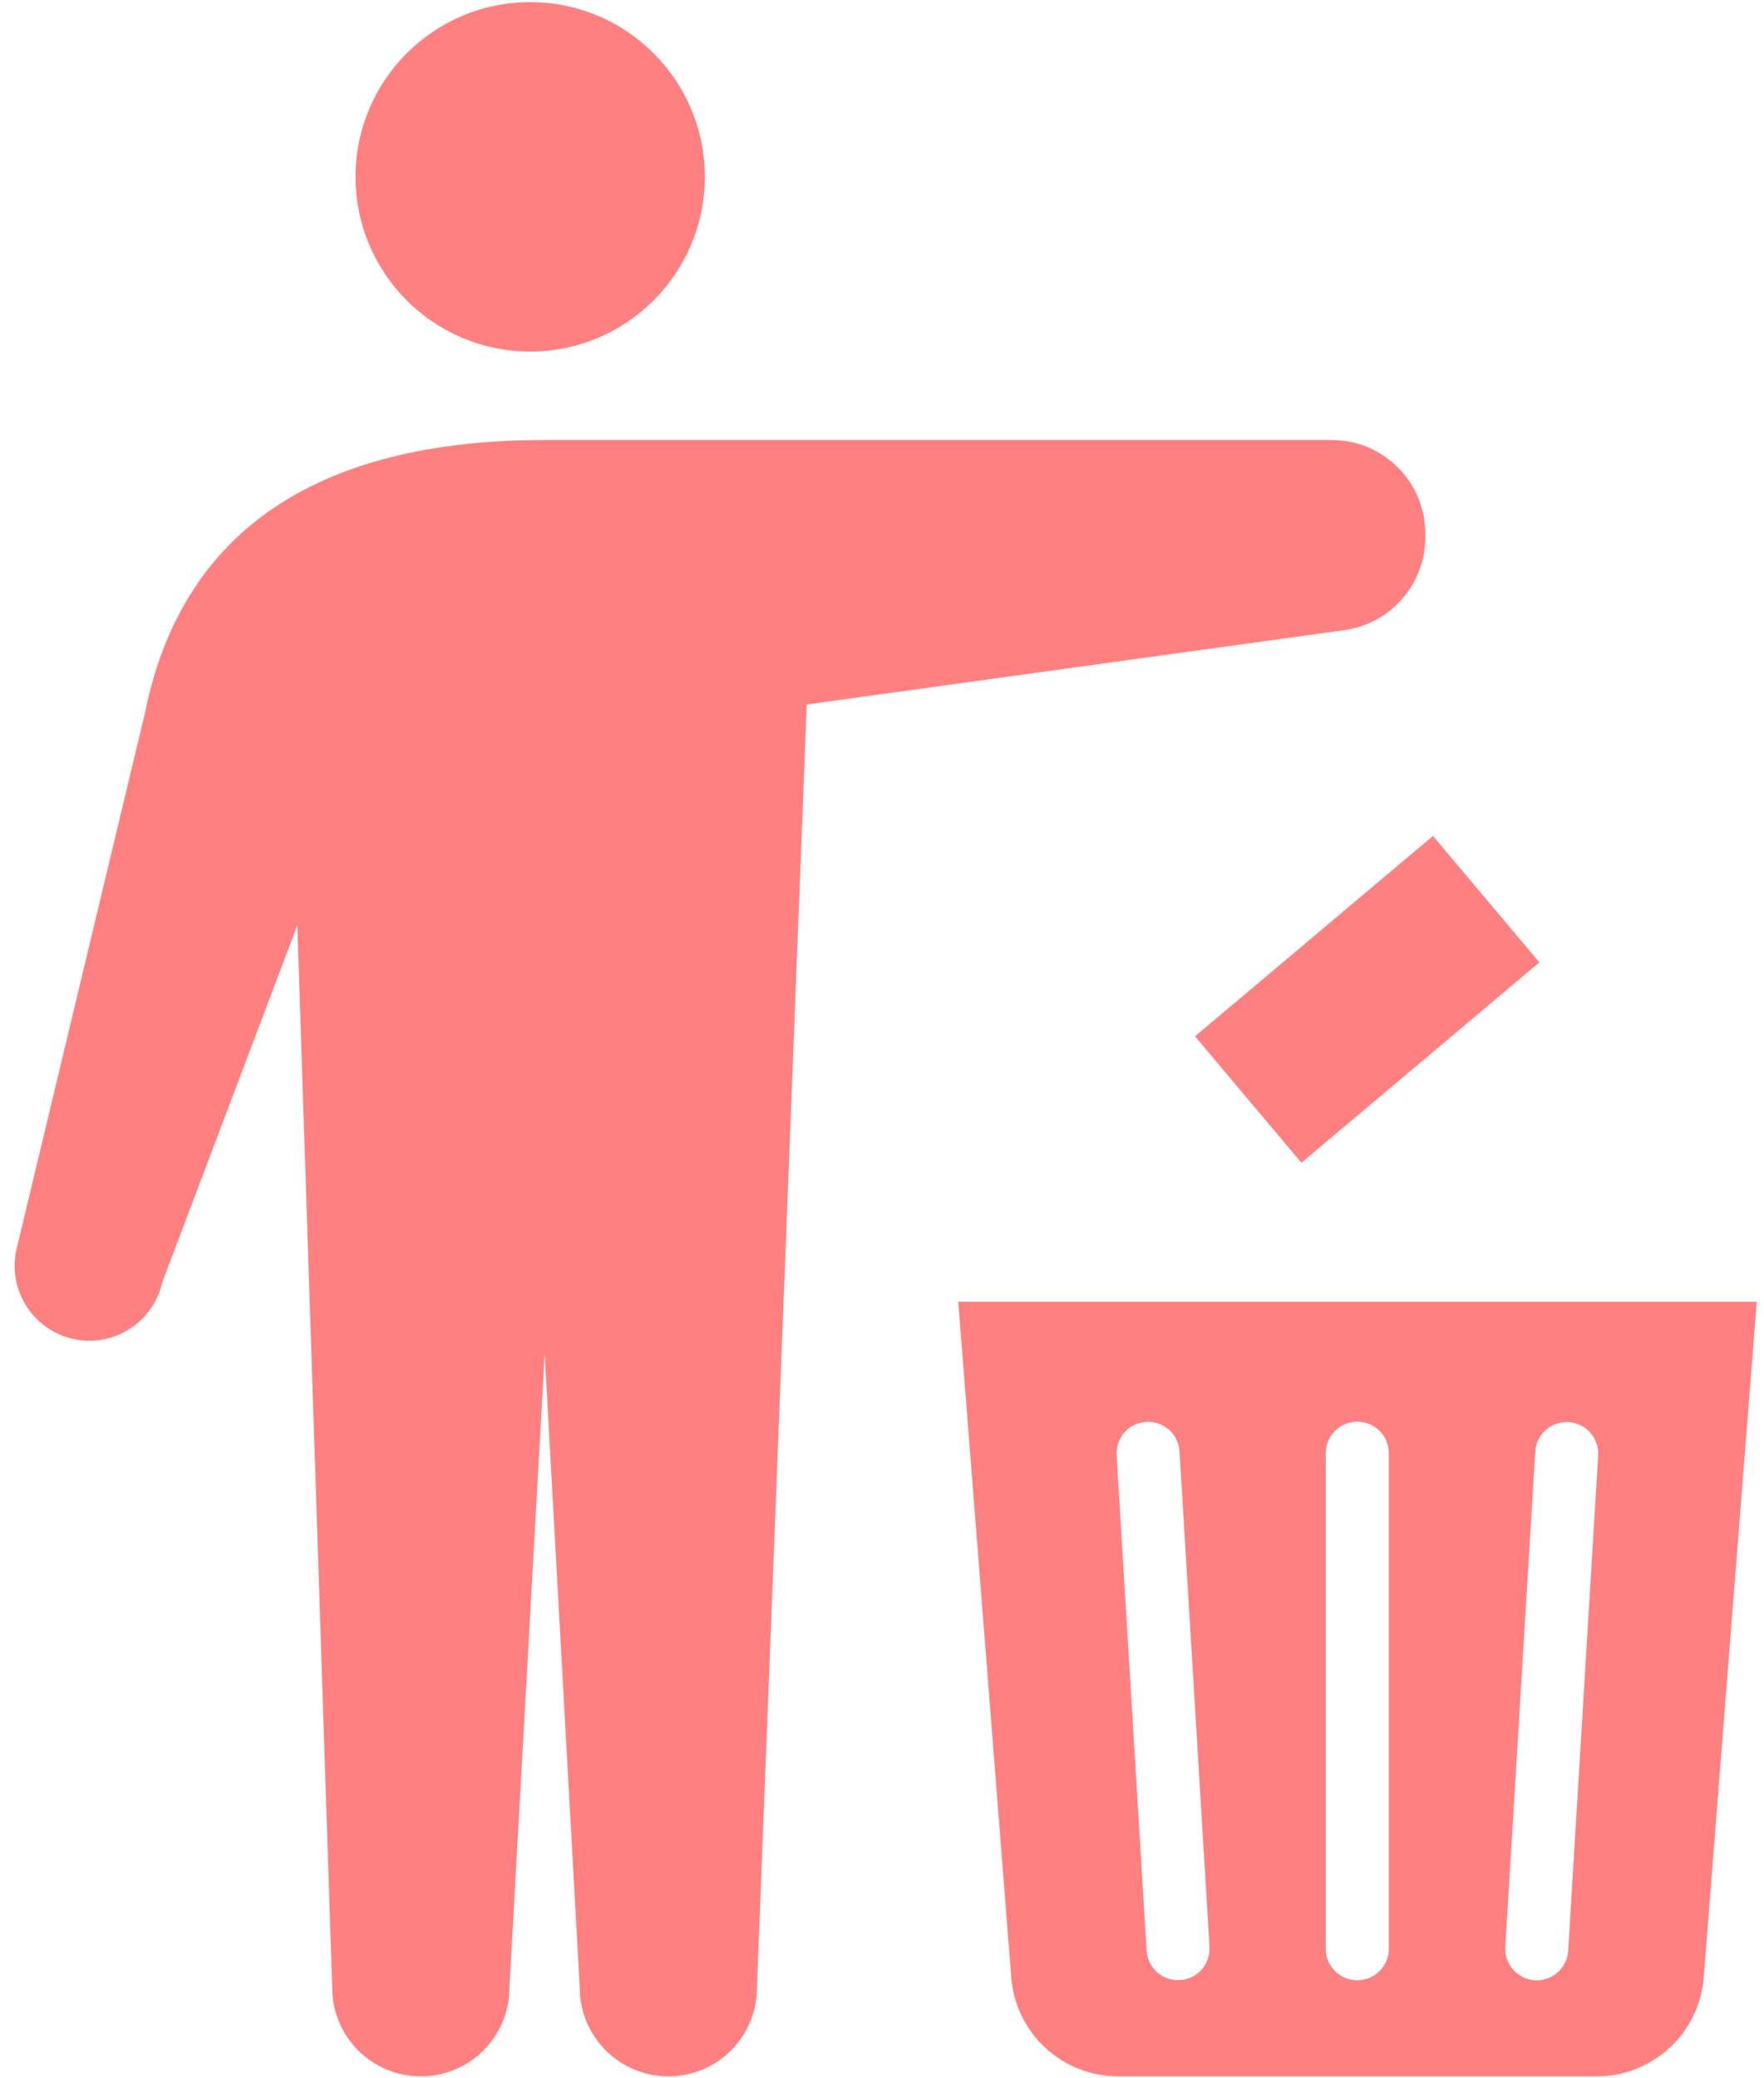 <?xml version="1.0" encoding="utf-8"?>
<!-- Generator: Adobe Illustrator 25.4.7, SVG Export Plug-In . SVG Version: 6.00 Build 0)  -->
<svg version="1.1" id="レイヤー_1" xmlns="http://www.w3.org/2000/svg" xmlns:xlink="http://www.w3.org/1999/xlink" x="0px"
	 y="0px" viewBox="0 0 90 106" style="enable-background:new 0 0 90 106;" xml:space="preserve">
<style type="text/css">
	.st0{fill:#FF8080;}
</style>
<g>
	<path class="st0" d="M27.05,17.93c4.92,0,8.91-3.99,8.91-8.91c0-4.92-3.99-8.91-8.91-8.91c-4.92,0-8.91,3.99-8.91,8.91
		C18.14,13.94,22.13,17.93,27.05,17.93z"/>
	<path class="st0" d="M72.72,27.4v-0.18c0-2.64-2.14-4.78-4.78-4.78H27.8c-9.67,0-18.26,3.23-20.41,13.95L0.84,63.73
		c-0.46,2.06,0.84,4.1,2.89,4.56c2.06,0.46,4.09-0.84,4.55-2.89l6.89-18.21l1.78,54.19c0,2.5,2.02,4.52,4.52,4.52
		c2.5,0,4.52-2.02,4.52-4.52l1.8-32.32l1.79,32.32c0,2.5,2.03,4.52,4.52,4.52c2.5,0,4.52-2.02,4.52-4.52l2.54-65.45l27.42-3.79
		C70.96,31.81,72.72,29.79,72.72,27.4z"/>
	
		<rect x="61.82" y="46.73" transform="matrix(0.765 -0.644 0.644 0.765 -16.416 56.919)" class="st0" width="15.87" height="8.43"/>
	<path class="st0" d="M48.89,66.39l2.71,34.52c0.25,2.82,2.61,4.99,5.45,4.99h24.42c2.83,0,5.2-2.16,5.45-4.99l2.71-34.52H48.89z
		 M60.2,100.99c-0.89,0.05-1.65-0.62-1.7-1.51l-1.53-25.26c-0.05-0.89,0.62-1.65,1.51-1.7c0.89-0.05,1.65,0.62,1.7,1.51l1.53,25.26
		C61.76,100.18,61.09,100.94,60.2,100.99z M70.86,99.39c0,0.89-0.72,1.61-1.61,1.61c-0.89,0-1.61-0.72-1.61-1.61V74.12
		c0-0.89,0.72-1.61,1.61-1.61c0.89,0,1.61,0.72,1.61,1.61V99.39z M80.01,99.49c-0.05,0.88-0.81,1.56-1.7,1.51
		c-0.89-0.06-1.56-0.82-1.51-1.7l1.53-25.26c0.05-0.89,0.82-1.56,1.7-1.51c0.89,0.06,1.56,0.82,1.51,1.7L80.01,99.49z"/>
</g>
</svg>
